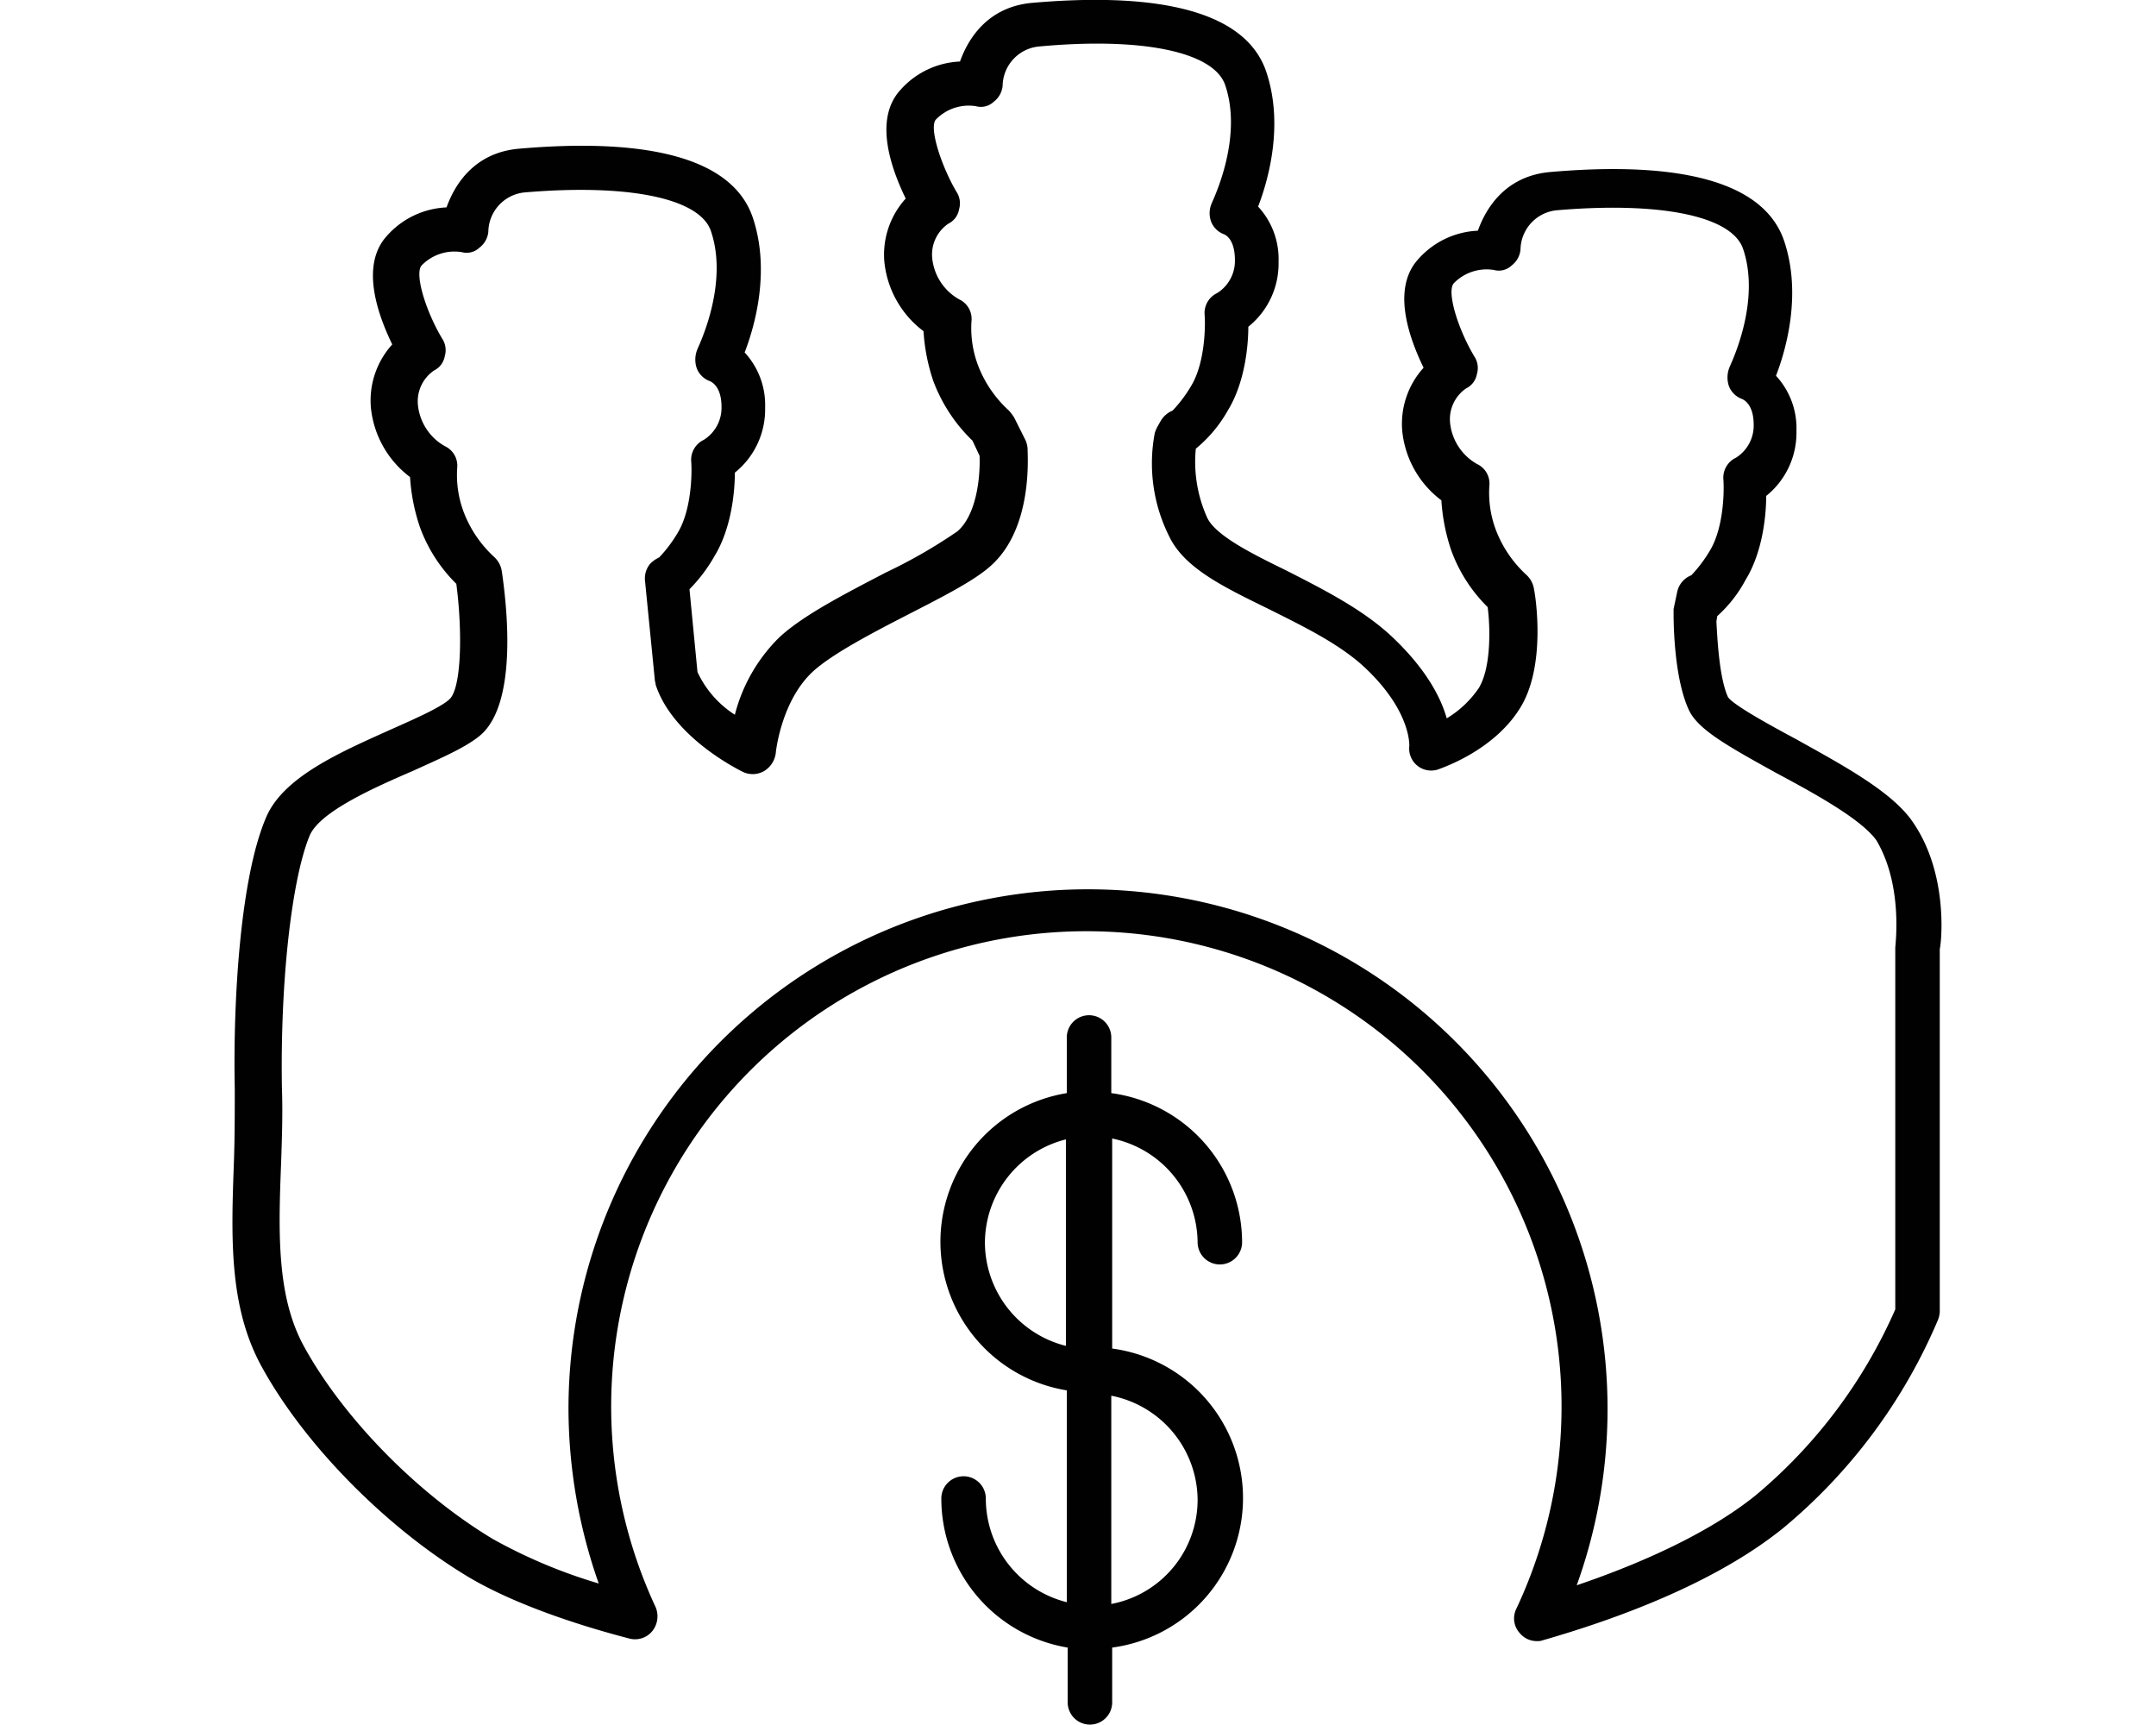 <?xml version="1.0" encoding="UTF-8"?>
<svg xmlns="http://www.w3.org/2000/svg" xmlns:xlink="http://www.w3.org/1999/xlink" width="250" height="200" viewBox="0 0 250 200">
  <defs>
    <clipPath id="b">
      <rect width="250" height="200"></rect>
    </clipPath>
  </defs>
  <g id="a" clip-path="url(#b)">
    <g transform="translate(26.952)">
      <path d="M3242.121,1536.513a2.58,2.58,0,0,0,5.159,0,17.488,17.488,0,0,0-15.168-17.335v-6.4a2.58,2.58,0,1,0-5.159,0v6.4a17.459,17.459,0,0,0,0,34.464V1578.2a12.388,12.388,0,0,1-9.39-11.969,2.58,2.58,0,1,0-5.159,0,17.524,17.524,0,0,0,14.652,17.232v6.4a2.58,2.58,0,0,0,5.159,0v-6.4a17.49,17.49,0,0,0,0-34.671V1524.44A12.393,12.393,0,0,1,3242.121,1536.513Zm-24.661,0a12.388,12.388,0,0,1,9.39-11.97v23.939A12.388,12.388,0,0,1,3217.459,1536.513Zm24.661,29.821a12.3,12.3,0,0,1-10.009,12.073v-24.146A12.382,12.382,0,0,1,3242.121,1566.333Z" transform="translate(-3130.204 -1392.439)" fill="#010101"></path>
      <path d="M3327.411,1491.135c-2.476-3.405-8.048-6.4-13.414-9.39-2.889-1.548-7.223-3.921-7.842-4.849-1.032-2.27-1.238-6.913-1.342-8.771l.1-.619a15.4,15.4,0,0,0,3.3-4.231c1.96-3.2,2.373-7.429,2.373-9.7a9.394,9.394,0,0,0,3.508-7.533,8.951,8.951,0,0,0-2.373-6.4c1.238-3.2,2.992-9.6.928-15.684-2.889-8.358-16.3-8.874-27.035-7.945-5.056.413-7.429,3.921-8.461,6.81a9.794,9.794,0,0,0-6.913,3.3c-3.2,3.508-.929,9.39.619,12.589a9.673,9.673,0,0,0-2.476,7.326,11.483,11.483,0,0,0,4.54,8.048,22.3,22.3,0,0,0,1.135,5.778,17.725,17.725,0,0,0,4.231,6.6c.31,2.373.413,7.017-1.032,9.39a11.915,11.915,0,0,1-3.715,3.508c-.722-2.58-2.58-5.985-6.6-9.7-3.405-3.1-7.945-5.366-11.97-7.429-4.024-1.961-8.151-4.024-9.183-6.088a15.754,15.754,0,0,1-1.342-8.048,15.654,15.654,0,0,0,3.715-4.437c1.96-3.2,2.373-7.429,2.373-9.7a9.394,9.394,0,0,0,3.508-7.533,8.951,8.951,0,0,0-2.373-6.4c1.238-3.2,2.992-9.6.928-15.684-2.889-8.358-16.3-8.874-27.035-7.945-5.056.413-7.429,3.921-8.461,6.81a9.794,9.794,0,0,0-6.913,3.3c-3.2,3.508-.929,9.39.619,12.589a9.672,9.672,0,0,0-2.476,7.326,11.482,11.482,0,0,0,4.54,8.048,22.287,22.287,0,0,0,1.135,5.778,18.7,18.7,0,0,0,4.54,6.913l.826,1.754c.1,2.683-.413,6.913-2.58,8.771a59.871,59.871,0,0,1-8.255,4.747c-4.747,2.476-9.6,4.953-12.382,7.533a19.262,19.262,0,0,0-5.159,8.977,11.764,11.764,0,0,1-4.334-4.953l-.928-9.6a18.225,18.225,0,0,0,2.889-3.818c1.96-3.2,2.373-7.429,2.373-9.7a9.394,9.394,0,0,0,3.508-7.533,8.95,8.95,0,0,0-2.373-6.4c1.238-3.2,2.992-9.6.928-15.684-2.889-8.358-16.3-8.874-27.035-7.945-5.056.413-7.429,3.921-8.461,6.81a9.8,9.8,0,0,0-6.914,3.3c-3.2,3.508-.928,9.39.619,12.589a9.673,9.673,0,0,0-2.476,7.326,11.484,11.484,0,0,0,4.54,8.049,22.279,22.279,0,0,0,1.135,5.778,17.721,17.721,0,0,0,4.23,6.6c.722,5.469.619,12.176-.825,13.414-1.032.929-3.818,2.167-6.6,3.405-5.985,2.683-12.692,5.572-14.653,10.319-2.992,7.017-3.818,21.256-3.612,31.369,0,2.889,0,5.778-.1,8.564-.31,8.668-.619,16.819,3.3,23.836,4.953,8.977,14.343,18.47,23.733,24.146,5.469,3.3,13.208,5.778,18.78,7.223a2.578,2.578,0,0,0,2.683-.826,2.746,2.746,0,0,0,.413-2.786,55.1,55.1,0,1,1,99.781.206,2.51,2.51,0,0,0,.413,2.786,2.542,2.542,0,0,0,1.96.929,1.753,1.753,0,0,0,.722-.1c8.255-2.373,19.812-6.5,27.86-13a63.577,63.577,0,0,0,17.954-24.146,3,3,0,0,0,.206-.929v-42.1C3330.816,1505.994,3331.951,1497.43,3327.411,1491.135Zm-1.857,14.859v41.894a58.9,58.9,0,0,1-16.2,21.566c-5.881,4.747-14.343,8.255-20.74,10.422a60.243,60.243,0,1,0-116.909-20.431,61.3,61.3,0,0,0,3.508,20.224,60.135,60.135,0,0,1-12.279-5.159c-8.771-5.263-17.335-14.033-21.875-22.288-3.2-5.778-2.992-13.208-2.683-21.153.1-2.889.207-5.881.1-8.874-.206-12.382,1.135-24.146,3.2-29.2,1.135-2.786,7.429-5.572,11.97-7.533,3.405-1.548,6.294-2.786,7.945-4.231,4.334-3.921,2.889-15.478,2.373-18.986a2.839,2.839,0,0,0-.825-1.548,13.685,13.685,0,0,1-3.508-5.056,12.159,12.159,0,0,1-.825-5.366,2.5,2.5,0,0,0-1.445-2.476,6.191,6.191,0,0,1-3.1-4.643,4.326,4.326,0,0,1,1.857-4.127,2.273,2.273,0,0,0,1.238-1.651,2.43,2.43,0,0,0-.31-2.064c-1.96-3.3-3.2-7.532-2.373-8.461a5.309,5.309,0,0,1,4.643-1.548,2.15,2.15,0,0,0,2.064-.516,2.615,2.615,0,0,0,1.032-1.857,4.656,4.656,0,0,1,4.127-4.54c11.97-1.032,20.328.619,21.669,4.437,2.167,6.294-1.548,13.62-1.548,13.724a3.111,3.111,0,0,0-.1,2.167,2.554,2.554,0,0,0,1.548,1.548c.206.1,1.342.619,1.342,2.992a4.391,4.391,0,0,1-2.064,3.818,2.558,2.558,0,0,0-1.445,2.58c.1,1.445,0,5.572-1.548,8.152a15.829,15.829,0,0,1-2.167,2.889,3.7,3.7,0,0,0-1.032.722,2.646,2.646,0,0,0-.619,1.961l1.135,11.454c0,.206.1.413.1.619,1.96,5.985,9.287,9.7,10.112,10.112a2.645,2.645,0,0,0,2.476-.1,2.853,2.853,0,0,0,1.341-2.064c0-.1.619-6.088,4.334-9.493,2.27-2.064,7.017-4.54,11.247-6.707,4.024-2.064,7.429-3.818,9.287-5.469,4.953-4.334,4.334-12.692,4.334-13.62a3.025,3.025,0,0,0-.206-.929l-1.342-2.683a5.7,5.7,0,0,0-.619-.826,13.685,13.685,0,0,1-3.508-5.056,12.159,12.159,0,0,1-.825-5.366,2.5,2.5,0,0,0-1.445-2.476,6.191,6.191,0,0,1-3.1-4.643,4.325,4.325,0,0,1,1.857-4.127,2.273,2.273,0,0,0,1.238-1.651,2.43,2.43,0,0,0-.31-2.064c-1.754-2.992-3.2-7.429-2.373-8.358a5.308,5.308,0,0,1,4.643-1.548,2.15,2.15,0,0,0,2.064-.516,2.614,2.614,0,0,0,1.032-1.857,4.656,4.656,0,0,1,4.127-4.54c12.073-1.135,20.328.619,21.669,4.437,2.167,6.294-1.548,13.621-1.548,13.724a2.859,2.859,0,0,0-.1,2.064,2.554,2.554,0,0,0,1.548,1.548c.206.1,1.238.619,1.238,2.992a4.39,4.39,0,0,1-2.064,3.818,2.558,2.558,0,0,0-1.444,2.58c.1,1.445,0,5.572-1.548,8.152a15.816,15.816,0,0,1-2.167,2.889,2.853,2.853,0,0,0-1.342,1.135l-.413.722a5.03,5.03,0,0,0-.31.722,18.839,18.839,0,0,0,1.651,11.97c1.754,3.715,6.295,5.882,11.557,8.461,3.921,1.961,7.945,3.921,10.834,6.5,5.676,5.159,5.469,9.287,5.469,9.39a2.548,2.548,0,0,0,3.405,2.683c.206-.1,6.294-2.064,9.39-7.017,3.1-4.85,1.857-13,1.651-13.93a2.838,2.838,0,0,0-.826-1.548,13.688,13.688,0,0,1-3.508-5.056,12.165,12.165,0,0,1-.826-5.365,2.5,2.5,0,0,0-1.445-2.477,6.212,6.212,0,0,1-3.1-4.643,4.327,4.327,0,0,1,1.857-4.127,2.272,2.272,0,0,0,1.238-1.651,2.43,2.43,0,0,0-.309-2.064c-1.961-3.3-3.2-7.533-2.374-8.461a5.309,5.309,0,0,1,4.644-1.548,2.15,2.15,0,0,0,2.064-.516,2.615,2.615,0,0,0,1.032-1.857,4.656,4.656,0,0,1,4.128-4.54c11.969-1.032,20.327.619,21.669,4.437,2.167,6.294-1.548,13.62-1.548,13.724a3.111,3.111,0,0,0-.1,2.167,2.553,2.553,0,0,0,1.548,1.548c.206.1,1.341.619,1.341,2.992a4.39,4.39,0,0,1-2.064,3.818,2.559,2.559,0,0,0-1.445,2.58c.1,1.444,0,5.572-1.548,8.152a15.81,15.81,0,0,1-2.167,2.889,2.673,2.673,0,0,0-1.651,1.961l-.413,1.961v.516c0,.722,0,7.326,1.754,11.144,1.032,2.27,4.334,4.127,10.112,7.326,4.437,2.373,9.906,5.366,11.66,7.842C3326.482,1498.771,3325.553,1505.581,3325.553,1505.994Z" transform="translate(-3132.738 -1396.075)" fill="#010101"></path>
    </g>
  </g>
</svg>
